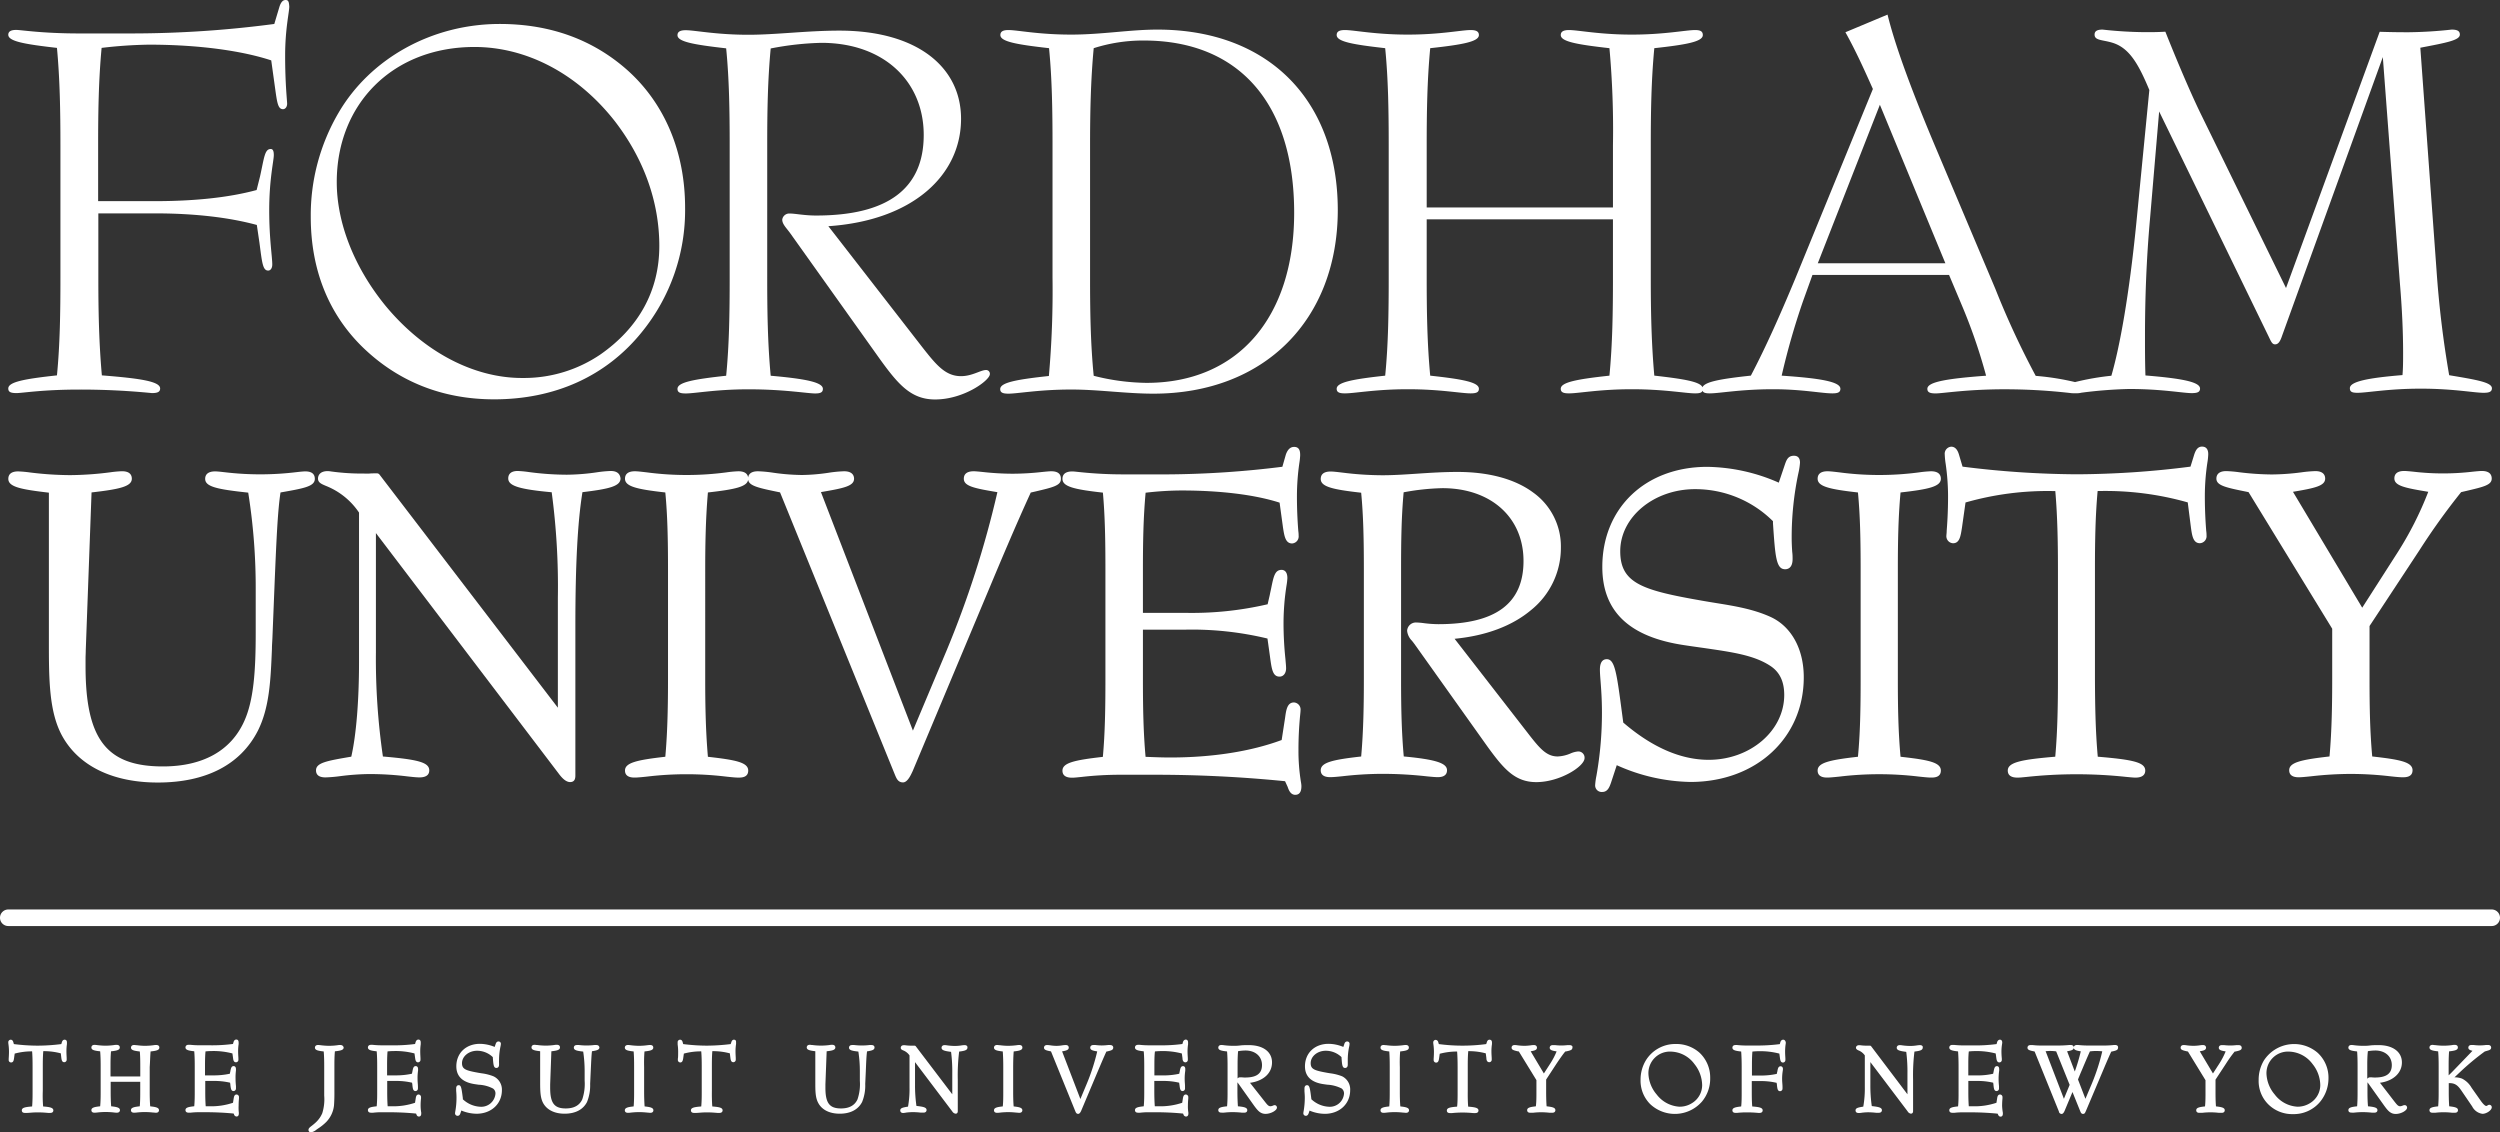 <?xml version="1.0" encoding="UTF-8"?> <svg xmlns="http://www.w3.org/2000/svg" id="Layer_1" data-name="Layer 1" width="604" height="273.59" viewBox="0 0 604 273.59"><rect x="0" y="0" width="604" height="273.59" fill="#333333" stroke="none"/><defs><style>.cls-1{fill:#fff;}</style></defs><path class="cls-1" d="M600,282.94H0a2,2,0,0,0-2,2,2,2,0,0,0,2,2H600a2,2,0,0,0,0-4Z" transform="translate(2 -63.21)"></path><path class="cls-1" d="M13.61,314.4c-.45,0-.6.43-.65.57l-.15.49a46.22,46.22,0,0,1-5.73.38,46.09,46.09,0,0,1-5.73-.38l-.14-.5c-.06-.16-.19-.56-.63-.56a.61.61,0,0,0-.58.66,3.79,3.79,0,0,0,.05.5,13.44,13.44,0,0,1,.12,1.64c0,.9-.05,1.49-.07,1.8,0,.13,0,.21,0,.26a.58.58,0,0,0,.58.64c.56,0,.64-.53.71-1v0l.16-1.14a15.65,15.65,0,0,1,4.21-.54c.1,1.25.11,2.58.11,3.83v5.69c0,1.23,0,2.53-.11,3.79-1.68.14-2.49.28-2.49.95,0,.28.13.61.76.61a3.87,3.87,0,0,0,.49,0c.5,0,1.35-.13,2.56-.13s2.05.09,2.56.13a3.87,3.87,0,0,0,.49,0c.69,0,.76-.43.76-.61,0-.7-1-.83-2.47-.95a31.52,31.52,0,0,1-.08-3.79V321c0-1.17,0-2.52.12-3.83a15.74,15.74,0,0,1,4.23.53l.13,1.14v0c.08.47.16,1,.71,1a.6.6,0,0,0,.58-.64c0-.05,0-.13,0-.26,0-.32-.06-.92-.06-1.8a11.66,11.66,0,0,1,.12-1.67c0-.19,0-.33,0-.43C14.17,314.49,13.82,314.4,13.61,314.4Z" transform="translate(2 -63.21)"></path><path class="cls-1" d="M34.38,317.24c1.36-.15,2.12-.3,2.12-.93,0-.11,0-.63-.75-.63-.15,0-.35,0-.63.05a16,16,0,0,1-2.07.15,15.51,15.51,0,0,1-2-.15c-.28,0-.48-.05-.63-.05-.73,0-.77.52-.77.63,0,.63.77.78,2.13.94.1,1.13.11,2.43.11,3.78v2.25H24.7V321c0-1.2,0-2.47.12-3.79,1.35-.15,2.12-.3,2.12-.93,0-.11,0-.63-.77-.63-.15,0-.35,0-.63.05a15.51,15.51,0,0,1-2.05.15,17.85,17.85,0,0,1-2-.14,4.7,4.7,0,0,0-.65-.06c-.72,0-.76.52-.76.63,0,.63.76.78,2.12.93.11,1.26.12,2.56.12,3.79v5.69c0,1.23,0,2.54-.12,3.8-1.36.15-2.12.31-2.12.94,0,.23.1.61.76.61a6.45,6.45,0,0,0,.66-.05,17.23,17.23,0,0,1,4.06,0,6.49,6.49,0,0,0,.65.05c.71,0,.77-.47.77-.61,0-.63-.77-.79-2.12-.94-.11-1.31-.12-2.64-.12-3.8v-2.11h7.14v2.11c0,1.17,0,2.51-.11,3.8-1.36.15-2.13.31-2.13.94,0,.23.1.61.77.61A6.49,6.49,0,0,0,31,332a18.53,18.53,0,0,1,2-.12,19.09,19.09,0,0,1,2,.12c.28,0,.5.05.66.05.68,0,.75-.43.75-.61,0-.63-.76-.79-2.12-.94-.11-1.31-.12-2.64-.12-3.8V321C34.26,319.83,34.27,318.55,34.38,317.24Z" transform="translate(2 -63.21)"></path><path class="cls-1" d="M55.65,330.36a17.38,17.38,0,0,1,.09-1.78c0-.14,0-.21,0-.27a.62.62,0,0,0-.58-.67c-.55,0-.64.58-.71,1l-.16,1a16.5,16.5,0,0,1-5.56.85l-.92,0H47.7c-.1-1.3-.11-2.62-.11-3.78v-2.34h2a16.5,16.5,0,0,1,4,.42l.07.46v.1c.11.88.18,1.46.77,1.46a.61.61,0,0,0,.58-.66c0-.14,0-.31,0-.54a17.6,17.6,0,0,1-.1-1.78A13.29,13.29,0,0,1,55,321.9a3.25,3.25,0,0,0,0-.44c0-.66-.49-.68-.55-.68-.55,0-.65.53-.79,1.19q0,.13-.06.3l-.07.35a17.79,17.79,0,0,1-4,.4h-2v-2c0-1.2,0-2.48.12-3.79a15.58,15.58,0,0,1,1.64-.09,18,18,0,0,1,4.86.58l.16,1.14c.05.39.12,1,.71,1a.6.6,0,0,0,.58-.64c0-.05,0-.13,0-.26,0-.32-.07-.92-.07-1.8a11.66,11.66,0,0,1,.12-1.67,2.82,2.82,0,0,0,0-.43c0-.61-.35-.7-.56-.7s-.5.1-.66.58l-.14.49a38.65,38.65,0,0,1-5.73.32h-2.3a22.09,22.09,0,0,1-2.32-.12l-.37,0c-.72,0-.76.53-.76.63,0,.63.76.79,2.12.94.11,1.26.12,2.56.12,3.79v5.68c0,1.24,0,2.55-.12,3.81-1.36.15-2.12.3-2.12.93,0,.23.1.62.76.62.13,0,.29,0,.51,0a16.36,16.36,0,0,1,1.94-.11h1.71c2.27,0,4.53.11,6.72.32l.08.17a.67.67,0,0,0,.61.55c.21,0,.56-.09.56-.71a1.25,1.25,0,0,0,0-.24A10.13,10.13,0,0,1,55.65,330.36Z" transform="translate(2 -63.21)"></path><path class="cls-1" d="M80.19,315.68c-.15,0-.35,0-.62.05a15.83,15.83,0,0,1-2.06.15,17.82,17.82,0,0,1-2-.14,5,5,0,0,0-.66-.06c-.72,0-.76.52-.76.63,0,.63.76.78,2.12.93.11,1.26.12,2.56.12,3.79v6.9a11.25,11.25,0,0,1-.47,4.23,6.49,6.49,0,0,1-1.52,2.18,12.77,12.77,0,0,1-1.08.91c-.44.34-.73.57-.73.95a.59.59,0,0,0,.57.59,2.79,2.79,0,0,0,1.35-.65l.37-.26a11.86,11.86,0,0,0,2-1.6,6.78,6.78,0,0,0,1.87-3.94h0c.08-1,.12-2.32.1-4V321c0-1.2,0-2.48.12-3.79,1.36-.15,2.12-.3,2.12-.93C81,316.2,80.92,315.68,80.19,315.68Z" transform="translate(2 -63.21)"></path><path class="cls-1" d="M99.62,330.36a14.19,14.19,0,0,1,.1-1.78c0-.14,0-.21,0-.27a.63.63,0,0,0-.58-.67c-.56,0-.65.58-.71,1l-.16,1a16.5,16.5,0,0,1-5.56.85l-.93,0h-.12c-.1-1.3-.11-2.63-.11-3.78v-2.34h2a16.28,16.28,0,0,1,4,.42l.08.46v.1c.1.88.17,1.46.76,1.46a.6.6,0,0,0,.58-.66,4.14,4.14,0,0,0,0-.54c0-.43-.09-1-.09-1.78A12,12,0,0,1,99,321.9a3.25,3.25,0,0,0,0-.44c0-.66-.49-.68-.55-.68-.55,0-.66.53-.79,1.19l-.06.3-.08.35a17.67,17.67,0,0,1-4,.4h-2v-2c0-1.2,0-2.48.11-3.79a15.44,15.44,0,0,1,1.64-.09,18,18,0,0,1,4.87.58l.16,1.15v0c.07.46.16,1,.71,1a.6.6,0,0,0,.58-.64c0-.05,0-.13,0-.26,0-.32-.06-.92-.06-1.8a11.66,11.66,0,0,1,.12-1.67c0-.19,0-.33,0-.43,0-.61-.35-.7-.56-.7s-.5.1-.67.58l-.14.49a38.52,38.52,0,0,1-5.72.32H90.34a22.09,22.09,0,0,1-2.32-.12l-.37,0c-.72,0-.76.53-.76.63,0,.63.76.79,2.12.94.11,1.26.12,2.56.12,3.79v5.68c0,1.24,0,2.55-.12,3.81-1.36.15-2.12.3-2.12.93,0,.23.1.62.76.62l.52,0a16.21,16.21,0,0,1,1.94-.11h1.7c2.3,0,4.5.1,6.71.32l.07.15c.06.19.2.57.62.57.21,0,.56-.09.56-.71a1.52,1.52,0,0,0,0-.24A10.13,10.13,0,0,1,99.62,330.36Z" transform="translate(2 -63.21)"></path><path class="cls-1" d="M117.23,323.25a11.83,11.83,0,0,0-2.88-.73l-.73-.12c-3.05-.55-4-.85-4-2.33,0-1.64,1.64-3,3.65-3a5.47,5.47,0,0,1,3.79,1.54c.14,1.91.2,2.62.88,2.62.3,0,.63-.2.63-.78,0-.1,0-.23,0-.38a7.27,7.27,0,0,1,0-.73,16.13,16.13,0,0,1,.34-3.27,3.59,3.59,0,0,0,.1-.62.55.55,0,0,0-.57-.62c-.48,0-.62.42-.71.67l-.22.65a9.52,9.52,0,0,0-3.56-.75c-3.36,0-5.7,2.23-5.7,5.43,0,2.42,1.5,3.87,4.46,4.31l.94.14a8.2,8.2,0,0,1,3.46.92,1.42,1.42,0,0,1,.59,1.28,3.44,3.44,0,0,1-3.68,3.12,6.6,6.6,0,0,1-4.2-1.81l0-.28c-.32-2.46-.41-3.12-1-3.12-.15,0-.61.06-.61.8,0,.15,0,.34,0,.59a15.6,15.6,0,0,1,.08,1.6,18.5,18.5,0,0,1-.28,3.28,4.1,4.1,0,0,0-.07.51.6.6,0,0,0,.62.62c.47,0,.62-.44.69-.65h0l.21-.63a9.66,9.66,0,0,0,3.67.78c3.56,0,6.13-2.39,6.13-5.69A3.54,3.54,0,0,0,117.23,323.25Z" transform="translate(2 -63.21)"></path><path class="cls-1" d="M142.07,315.69l-.49,0a15.53,15.53,0,0,1-3.69,0l-.49,0c-.71,0-.76.49-.76.63,0,.64.81.79,2.26.95a32.11,32.11,0,0,1,.35,4.84v2.2a11.62,11.62,0,0,1-.57,4.49c-.66,1.47-2,2.21-4,2.21-2.78,0-3.76-1.3-3.76-5v-.39c0-.14,0-.29,0-.42l.29-8c1.34-.15,2.08-.31,2.08-.94,0-.1,0-.63-.76-.63-.16,0-.36,0-.65.06a15.48,15.48,0,0,1-2,.14,16.27,16.27,0,0,1-2.05-.14c-.28,0-.49-.06-.66-.06-.7,0-.76.49-.76.63,0,.63.78.77,2.09.93v7.48c0,2.26.05,3.83.75,5.09.92,1.62,2.75,2.52,5.15,2.52,2.62,0,4.49-1,5.43-2.84a10.72,10.72,0,0,0,.75-4.36l.17-3.7c.09-1.87.15-3.27.27-4.19,1.13-.18,1.8-.33,1.8-.93C142.8,316.22,142.77,315.69,142.07,315.69Z" transform="translate(2 -63.21)"></path><path class="cls-1" d="M153.71,317.24c1.36-.15,2.12-.3,2.12-.93,0-.11,0-.63-.76-.63a6.17,6.17,0,0,0-.63.05,15.69,15.69,0,0,1-2.06.15,17.82,17.82,0,0,1-2-.14,4.84,4.84,0,0,0-.65-.06c-.73,0-.77.52-.77.63,0,.63.77.78,2.13.93.1,1.26.11,2.56.11,3.79v5.69c0,1.23,0,2.54-.11,3.8-1.36.15-2.13.31-2.13.94,0,.23.1.61.77.61a6.49,6.49,0,0,0,.65-.05,17.23,17.23,0,0,1,4.06,0c.28,0,.49.05.66.05.71,0,.76-.47.76-.61,0-.63-.76-.79-2.12-.94-.08-1.11-.12-2.32-.12-3.8V321C153.59,319.83,153.6,318.55,153.71,317.24Z" transform="translate(2 -63.21)"></path><path class="cls-1" d="M175.32,314.4c-.29,0-.5.19-.62.57l-.17.49a48.4,48.4,0,0,1-5.74.38,46.34,46.34,0,0,1-5.73-.38l-.13-.46c-.12-.5-.41-.6-.63-.6a.6.6,0,0,0-.58.66c0,.13,0,.29,0,.5a11.67,11.67,0,0,1,.12,1.64c0,.9,0,1.49-.07,1.8,0,.13,0,.21,0,.26a.6.6,0,0,0,.58.64c.55,0,.64-.58.71-1l.16-1.14a15.57,15.57,0,0,1,4.2-.54c.11,1.25.12,2.57.12,3.83v5.69c0,1.23,0,2.53-.12,3.79-1.68.14-2.49.28-2.49.95,0,.23.1.61.77.61a4,4,0,0,0,.49,0c.51,0,1.36-.13,2.56-.13s2.06.09,2.57.13a4,4,0,0,0,.49,0c.71,0,.77-.47.77-.61,0-.67-.81-.81-2.49-.95-.11-1.35-.11-2.66-.1-3.79V321c0-1.23,0-2.53.11-3.83a15.63,15.63,0,0,1,4.23.53l.14,1.14v0c.07.47.16,1,.71,1a.6.6,0,0,0,.58-.64c0-.05,0-.13,0-.26,0-.32-.06-.92-.06-1.8a11.47,11.47,0,0,1,.13-1.67,3,3,0,0,0,0-.43C175.89,314.49,175.53,314.4,175.32,314.4Z" transform="translate(2 -63.21)"></path><path class="cls-1" d="M208.56,315.69l-.49,0a15.53,15.53,0,0,1-3.69,0l-.5,0c-.72,0-.76.53-.76.63,0,.64.81.79,2.26.95a30.82,30.82,0,0,1,.36,4.84v2.2a11.52,11.52,0,0,1-.56,4.49c-.67,1.47-2,2.21-4,2.21-2.78,0-3.76-1.3-3.76-5,0-.12,0-.25,0-.39s0-.29,0-.42l.3-8c1.34-.15,2.1-.31,2.1-.94,0-.14-.06-.63-.76-.63-.16,0-.36,0-.63.06a16,16,0,0,1-2.06.14,16.34,16.34,0,0,1-2.07-.14c-.27,0-.47-.06-.63-.06-.73,0-.76.53-.76.63,0,.62.73.76,2.07.93v7.48c0,2.11,0,3.77.75,5.09.9,1.62,2.73,2.52,5.15,2.52,2.6,0,4.47-1,5.41-2.84a10.56,10.56,0,0,0,.75-4.36l.14-3V322c.09-2.16.15-3.77.3-4.78,1.13-.18,1.8-.33,1.8-.93C209.3,316.18,209.25,315.69,208.56,315.69Z" transform="translate(2 -63.21)"></path><path class="cls-1" d="M231.05,315.71a5.83,5.83,0,0,0-.74.07,10.54,10.54,0,0,1-1.53.13,14.22,14.22,0,0,1-1.95-.14,4.12,4.12,0,0,0-.6-.06c-.55,0-.75.34-.75.63,0,.6.68.79,2.3,1a37.73,37.73,0,0,1,.29,5.25v5L219.26,316a.4.4,0,0,0-.32-.16l-.43,0h-.29a10.1,10.1,0,0,1-1.62-.11l-.22,0c-.72,0-.76.52-.76.63,0,.37.32.51.56.61a3.34,3.34,0,0,1,1.56,1.23v7.69a24.55,24.55,0,0,1-.36,4.68c-1.29.21-1.88.34-1.88.92,0,.19.08.62.73.62A6.22,6.22,0,0,0,217,332a14.87,14.87,0,0,1,1.53-.1,16.78,16.78,0,0,1,1.93.12c.27,0,.47,0,.64,0,.72,0,.76-.51.76-.62,0-.67-.84-.81-2.45-1a36,36,0,0,1-.34-5,.2.2,0,0,0,0-.11v-5.47l9,11.91a1.12,1.12,0,0,0,.8.55c.16,0,.53-.06.53-.61V324a47,47,0,0,1,.33-6.73c1.25-.15,2-.32,2-.94C231.8,316.05,231.6,315.71,231.05,315.71Z" transform="translate(2 -63.21)"></path><path class="cls-1" d="M242.91,317.24c1.34-.15,2.1-.31,2.1-.93,0-.11,0-.63-.76-.63a4.7,4.7,0,0,0-.65.06,17.85,17.85,0,0,1-2,.14,15.8,15.8,0,0,1-2.05-.15c-.28,0-.48-.05-.63-.05-.73,0-.77.52-.77.63,0,.62.76.78,2.12.93.08,1.07.12,2.29.12,3.79v5.69c0,1.53,0,2.72-.12,3.8-1.36.15-2.12.31-2.12.94,0,.28.14.61.77.61a6.49,6.49,0,0,0,.65-.05,18.53,18.53,0,0,1,2-.12,18.32,18.32,0,0,1,2,.12c.28,0,.5.05.67.05.7,0,.76-.47.76-.61,0-.63-.76-.79-2.1-.94-.11-1.31-.12-2.64-.12-3.8V321C242.79,319.83,242.8,318.56,242.91,317.24Z" transform="translate(2 -63.21)"></path><path class="cls-1" d="M266.19,315.69l-.49,0a13.07,13.07,0,0,1-1.53.1,12.44,12.44,0,0,1-1.49-.1c-.21,0-.38,0-.51,0-.73,0-.77.53-.77.63,0,.58.63.74,1.69.91a49.74,49.74,0,0,1-2.57,7.92l-1.5,3.59-4.42-11.52c1-.17,1.61-.34,1.61-.9,0-.1,0-.63-.76-.63a7.13,7.13,0,0,0-.84.08,8.68,8.68,0,0,1-1.35.12,10,10,0,0,1-1.45-.12,6.83,6.83,0,0,0-.82-.08c-.72,0-.76.53-.76.63,0,.55.56.68,1.69.91l5.9,14.52v0c.09.21.23.57.66.57.1,0,.4,0,.73-.74l3.79-9,.65-1.53c.53-1.25,1.08-2.54,1.65-3.79l.09,0c1-.23,1.56-.35,1.56-.91C267,316.22,266.92,315.69,266.19,315.69Z" transform="translate(2 -63.21)"></path><path class="cls-1" d="M285,330.36a17.38,17.38,0,0,1,.09-1.78,2.12,2.12,0,0,0,0-.27.63.63,0,0,0-.58-.67c-.57,0-.66.58-.73,1l-.16,1a16.5,16.5,0,0,1-5.56.85l-.92,0H277c-.08-1.1-.12-2.31-.12-3.78v-2.34h2a16.33,16.33,0,0,1,4,.42l.11.75c.09.71.17,1.27.73,1.27a.6.6,0,0,0,.58-.66c0-.14,0-.3,0-.54,0-.42-.08-1-.08-1.78a12.54,12.54,0,0,1,.14-1.93c0-.19,0-.33,0-.43,0-.63-.41-.68-.53-.68-.55,0-.66.53-.79,1.19l-.06.3-.08.35a17.67,17.67,0,0,1-4,.4h-2v-2c0-1.48,0-2.66.13-3.79a15.12,15.12,0,0,1,1.63-.09,18,18,0,0,1,4.87.58l.16,1.14c0,.39.12,1,.71,1a.6.6,0,0,0,.58-.64c0-.05,0-.13,0-.26,0-.32-.07-.92-.07-1.8a11.34,11.34,0,0,1,.13-1.67c0-.19,0-.33,0-.43,0-.65-.43-.7-.56-.7s-.51.1-.67.58l-.14.49a38.39,38.39,0,0,1-5.71.32h-2.3a22.09,22.09,0,0,1-2.32-.12l-.37,0c-.72,0-.76.53-.76.63,0,.63.76.79,2.12.94.11,1.26.12,2.56.12,3.79v5.68c0,1.24,0,2.55-.12,3.81-1.36.15-2.12.3-2.12.93,0,.28.13.62.76.62l.49,0a16.41,16.41,0,0,1,1.95-.11h1.71c2.3,0,4.5.1,6.71.32l.08.17a.68.68,0,0,0,.62.55c.21,0,.58-.09.58-.71a1.39,1.39,0,0,0,0-.24A8.43,8.43,0,0,1,285,330.36Z" transform="translate(2 -63.21)"></path><path class="cls-1" d="M306,330.21a1.23,1.23,0,0,0-.48.13,1.76,1.76,0,0,1-.58.14c-.46,0-.74-.32-1.36-1.12L300,324.82c3.26-.45,5.32-2.33,5.32-4.93s-2.21-4.18-5.62-4.18c-.74,0-1.44,0-2.12.09s-1.21.08-1.78.08a18.24,18.24,0,0,1-2.05-.14,4.7,4.7,0,0,0-.65-.06c-.72,0-.76.52-.76.63,0,.63.76.78,2.12.93.11,1.26.12,2.56.12,3.79v5.65c0,1.25,0,2.56-.12,3.81-1.36.15-2.12.3-2.12.93,0,.23.1.6.76.6a6.45,6.45,0,0,0,.66,0,18.75,18.75,0,0,1,2-.12,21.25,21.25,0,0,1,2.28.13l.58,0c.65,0,.72-.42.72-.6,0-.6-.67-.79-2.26-.94-.08-1.1-.12-2.32-.12-3.8v-2a1.33,1.33,0,0,0,.14.19l.12.16,3.81,5.36c.76,1,1.41,1.92,2.72,1.92s2.76-.84,2.76-1.51A.59.59,0,0,0,306,330.21ZM297,323.77V321c0-1.15,0-2.48.12-3.82a11.22,11.22,0,0,1,1.78-.17c2.37,0,4,1.41,4,3.53,0,2.72-2.39,3-4.18,3a6.58,6.58,0,0,1-.72-.05l-.39,0A.73.73,0,0,0,297,323.77Z" transform="translate(2 -63.21)"></path><path class="cls-1" d="M322.27,323.25a11.83,11.83,0,0,0-2.88-.73l-.73-.12c-3.05-.55-4-.85-4-2.33,0-1.64,1.63-3,3.65-3a5.49,5.49,0,0,1,3.8,1.54v.11c.13,1.78.18,2.51.88,2.51.29,0,.63-.2.63-.78,0-.1,0-.22,0-.37s0-.45,0-.74a15.42,15.42,0,0,1,.34-3.27,3.34,3.34,0,0,0,.09-.62.55.55,0,0,0-.56-.62c-.5,0-.64.42-.72.67l-.22.65a9.38,9.38,0,0,0-3.57-.75c-3.36,0-5.7,2.23-5.7,5.43,0,2.42,1.5,3.87,4.46,4.31l.93.13a8.66,8.66,0,0,1,3.47.92,1.48,1.48,0,0,1,.57,1.29,3.44,3.44,0,0,1-3.68,3.12,6.64,6.64,0,0,1-4.2-1.81l-.06-.49c-.29-2.23-.38-2.91-1-2.91-.14,0-.61.06-.61.8,0,.15,0,.34,0,.59s.08.93.08,1.6a19.54,19.54,0,0,1-.28,3.28,2.77,2.77,0,0,0-.07.51.59.59,0,0,0,.61.62c.43,0,.59-.4.68-.63v0l.21-.63a9.66,9.66,0,0,0,3.68.78c3.55,0,6.13-2.39,6.13-5.69A3.53,3.53,0,0,0,322.27,323.25Z" transform="translate(2 -63.21)"></path><path class="cls-1" d="M336.28,317.24c1.35-.15,2.1-.3,2.1-.93,0-.11,0-.63-.76-.63a4.84,4.84,0,0,0-.65.06,17.67,17.67,0,0,1-2,.14,15.51,15.51,0,0,1-2.05-.15c-.28,0-.48-.05-.63-.05-.73,0-.76.52-.76.63,0,.63.76.78,2.12.93.1,1.26.11,2.56.11,3.79v5.69c0,1.23,0,2.54-.11,3.8-1.36.15-2.12.31-2.12.94,0,.28.13.61.76.61a6.29,6.29,0,0,0,.65-.05,17.23,17.23,0,0,1,4.06,0c.28,0,.49.05.66.05.71,0,.76-.47.76-.61,0-.63-.75-.79-2.1-.94-.11-1.31-.12-2.64-.12-3.8V321C336.16,319.83,336.17,318.56,336.28,317.24Z" transform="translate(2 -63.21)"></path><path class="cls-1" d="M357.87,314.4c-.45,0-.59.43-.64.57l-.16.49a43.32,43.32,0,0,1-11.45,0l-.14-.48s0,0,0,0a.7.7,0,0,0-.63-.54.61.61,0,0,0-.58.66,3.79,3.79,0,0,0,.05.5,13.44,13.44,0,0,1,.12,1.64c0,.9-.05,1.49-.07,1.8,0,.13,0,.21,0,.26a.61.61,0,0,0,.6.64c.55,0,.64-.58.71-1l.16-1.14a15.92,15.92,0,0,1,4.2-.54c.08,1.07.12,2.27.12,3.83v5.69c0,1.53,0,2.72-.12,3.79-1.68.14-2.48.28-2.48.95,0,.23.09.61.76.61a4.26,4.26,0,0,0,.51,0,24.35,24.35,0,0,1,2.55-.13c1.2,0,2.05.09,2.56.13a4,4,0,0,0,.49,0c.71,0,.77-.47.77-.61,0-.67-.81-.81-2.49-.95-.11-1.34-.11-2.66-.1-3.79V321c0-1.17,0-2.52.12-3.83a15.58,15.58,0,0,1,4.23.53l.15,1.14c0,.39.11,1,.71,1a.6.6,0,0,0,.58-.64c0-.05,0-.13,0-.26,0-.32-.07-.92-.07-1.8a11.34,11.34,0,0,1,.13-1.67c0-.19,0-.33,0-.43C358.44,314.49,358.09,314.4,357.87,314.4Z" transform="translate(2 -63.21)"></path><path class="cls-1" d="M377.2,315.71l-.49,0a13.08,13.08,0,0,1-1.51.09,12.93,12.93,0,0,1-1.51-.09c-.21,0-.38,0-.52,0-.72,0-.76.52-.76.63,0,.56.59.72,1.67.89a17.36,17.36,0,0,1-1.47,2.83l-1.61,2.5-3.19-5.36c1-.16,1.52-.33,1.52-.88,0-.14-.06-.63-.76-.63a5.39,5.39,0,0,0-.73.07,11.89,11.89,0,0,1-1.53.12,13.6,13.6,0,0,1-1.66-.12,5.17,5.17,0,0,0-.69-.07c-.73,0-.76.53-.76.63,0,.54.52.66,1.58.91l.16,0,4.26,6.94v2.52c0,1.59,0,2.75-.14,3.81-1.35.15-2.1.31-2.1.93,0,.28.13.62.76.62.17,0,.38,0,.66,0a18.36,18.36,0,0,1,2-.12,19.09,19.09,0,0,1,2,.12c.28,0,.48,0,.64,0,.71,0,.76-.47.76-.62,0-.63-.76-.78-2.12-.94-.1-1.3-.11-2.63-.11-3.8v-2.66l2.54-3.89c.75-1.11,1.42-2.09,2.09-2.9l.16,0c1-.22,1.55-.34,1.55-.9C378,316.19,377.91,315.71,377.2,315.71Z" transform="translate(2 -63.21)"></path><path class="cls-1" d="M408.61,317.55a8.42,8.42,0,0,0-5.76-2.11,8.34,8.34,0,0,0-7.24,4,9.07,9.07,0,0,0-1.25,4.66,8,8,0,0,0,2.31,5.85,8.69,8.69,0,0,0,12.56-.64,8.61,8.61,0,0,0,1.95-5.59A8.19,8.19,0,0,0,408.61,317.55Zm-1.69,12.09a5.55,5.55,0,0,1-3.13.95,7.45,7.45,0,0,1-5.53-2.94,8.26,8.26,0,0,1-2-5,5.19,5.19,0,0,1,5.47-5.37,7.27,7.27,0,0,1,5.64,3,8.29,8.29,0,0,1,1.87,5.13A5.07,5.07,0,0,1,406.92,329.64Z" transform="translate(2 -63.21)"></path><path class="cls-1" d="M428.8,314.4c-.14,0-.48.06-.66.58l-.14.49a43.09,43.09,0,0,1-5.74.34H420a22.09,22.09,0,0,1-2.32-.12l-.37,0c-.72,0-.76.52-.76.63,0,.63.76.78,2.12.94.08,1.07.12,2.28.12,3.78v5.69c0,1.53,0,2.73-.12,3.8-1.36.16-2.12.31-2.12.94,0,.23.1.61.76.61l.37,0a22.09,22.09,0,0,1,2.32-.12,27.54,27.54,0,0,1,2.79.13l.31,0c.71,0,.76-.47.76-.61,0-.67-.82-.81-2.52-.95-.11-1.3-.11-2.63-.11-3.79v-2.34h2a16.44,16.44,0,0,1,4,.42l.08.46v.11c.1.87.17,1.45.76,1.45a.6.6,0,0,0,.58-.66,4.14,4.14,0,0,0,0-.54c0-.43-.09-1-.09-1.78a12,12,0,0,1,.15-1.92,3.25,3.25,0,0,0,.05-.44c0-.66-.49-.68-.55-.68-.55,0-.66.51-.78,1.09,0,.12-.05.25-.09.41l-.07.34a17.63,17.63,0,0,1-4,.4h-2v-2c0-1.2,0-2.48.11-3.79a15.44,15.44,0,0,1,1.64-.09,18.14,18.14,0,0,1,4.87.58l.16,1.16c.07.43.16,1,.72,1a.6.6,0,0,0,.58-.64c0-.05,0-.13,0-.26,0-.32-.07-.92-.07-1.8a13.37,13.37,0,0,1,.12-1.67,3.14,3.14,0,0,0,.05-.43C429.37,314.49,429,314.4,428.8,314.4Z" transform="translate(2 -63.21)"></path><path class="cls-1" d="M461.87,315.71a5.83,5.83,0,0,0-.74.07,10.29,10.29,0,0,1-1.53.13,14.22,14.22,0,0,1-2-.14,4.12,4.12,0,0,0-.6-.06c-.55,0-.75.34-.75.63,0,.6.68.79,2.3,1a37.73,37.73,0,0,1,.29,5.25v5L450.08,316a.4.4,0,0,0-.32-.16l-.43,0H449a10,10,0,0,1-1.61-.11l-.23,0c-.56,0-.76.34-.76.63s.33.51.57.61a3.4,3.4,0,0,1,1.57,1.23v7.69a25,25,0,0,1-.37,4.68c-1.28.21-1.87.34-1.87.92,0,.19.07.62.73.62.21,0,.46,0,.75-.06a12.44,12.44,0,0,1,1.54-.11,17,17,0,0,1,1.95.12c.26,0,.47,0,.63,0,.73,0,.77-.51.77-.62,0-.67-.84-.81-2.45-1a34.7,34.7,0,0,1-.34-5.16v-5.47l9,11.9a1.08,1.08,0,0,0,.79.56c.16,0,.53-.06.53-.61V324a47,47,0,0,1,.33-6.73c1.25-.15,2-.32,2-.94C462.62,316.05,462.42,315.71,461.87,315.71Z" transform="translate(2 -63.21)"></path><path class="cls-1" d="M481.71,330.36a17.63,17.63,0,0,1,.09-1.79c0-.13,0-.22,0-.26a.62.62,0,0,0-.58-.67c-.57,0-.66.58-.72,1l-.16,1a16.5,16.5,0,0,1-5.56.85c-.32,0-.64,0-1,0h-.12c-.1-1.3-.11-2.62-.11-3.78v-2.34h2a16.33,16.33,0,0,1,4,.42l.07.46v.1c.1.88.17,1.46.76,1.46a.6.6,0,0,0,.58-.66c0-.14,0-.31,0-.54a17.6,17.6,0,0,1-.1-1.78,14,14,0,0,1,.14-1.93,2.82,2.82,0,0,0,0-.43c0-.63-.4-.68-.53-.68-.55,0-.66.53-.79,1.19l-.06.3-.08.35a17.14,17.14,0,0,1-4,.4h-2v-2c0-1.48,0-2.66.12-3.79a15.3,15.3,0,0,1,1.64-.09,18,18,0,0,1,4.86.58l.16,1.16c.07.43.16,1,.73,1a.6.6,0,0,0,.59-.64c0-.05,0-.14,0-.27a17.44,17.44,0,0,1-.09-1.79,11.17,11.17,0,0,1,.14-1.67,3,3,0,0,0,.05-.43c0-.65-.43-.7-.57-.7s-.5.1-.66.58l-.14.49a38.71,38.71,0,0,1-5.74.32H472.4a22.09,22.09,0,0,1-2.32-.12l-.37,0c-.72,0-.76.53-.76.63,0,.63.76.79,2.12.94.08,1.07.12,2.29.12,3.79v5.68c0,1.54,0,2.73-.12,3.81-1.36.15-2.12.31-2.12.93,0,.28.13.62.76.62l.5,0a16.61,16.61,0,0,1,2-.11h1.7a67.24,67.24,0,0,1,6.72.32l.08.17c.06.16.21.55.63.55.2,0,.55-.09.55-.71a1.31,1.31,0,0,0,0-.23A12.16,12.16,0,0,1,481.71,330.36Z" transform="translate(2 -63.21)"></path><path class="cls-1" d="M509,315.68l-.26,0a21.13,21.13,0,0,1-2.44.13h-3.76a21.6,21.6,0,0,1-2.46-.13l-.29,0c-.73,0-.76.52-.76.63,0,.57.63.73,1.69.9a44.51,44.51,0,0,1-1.45,4.88l-1.86-4.89c1-.17,1.62-.33,1.62-.89,0-.11,0-.63-.77-.63l-.3,0a28,28,0,0,1-2.8.13h-4.29a15.67,15.67,0,0,1-1.75-.11,4,4,0,0,0-.52,0c-.73,0-.76.52-.76.63,0,.56.57.69,1.72.92l5.88,14.52,0,0,0,.08a.7.7,0,0,0,.64.49c.09,0,.4,0,.72-.73h0l1.91-4.57,1.9,4.7c.08.21.24.59.64.59s.49-.22.72-.74l3.81-9c.72-1.71,1.48-3.52,2.3-5.32l.1,0c1-.22,1.53-.34,1.53-.89C509.78,316.2,509.74,315.68,509,315.68Zm-7.16,13-1.8-4.67.61-1.5.43-1c.45-1.07,1.06-2.53,1.84-4.28a11.49,11.49,0,0,1,1.61-.1,13.54,13.54,0,0,1,1.38.08,49.49,49.49,0,0,1-2.56,7.9Zm-5.2,0-4.42-11.51c.34,0,.7-.05,1.1-.05a10.94,10.94,0,0,1,1.45.1l3.26,8.09Z" transform="translate(2 -63.21)"></path><path class="cls-1" d="M538.83,315.71l-.49,0a12.93,12.93,0,0,1-1.51.09,13.49,13.49,0,0,1-1.53-.09l-.49,0c-.71,0-.75.52-.75.63,0,.56.59.72,1.66.89a18.11,18.11,0,0,1-1.46,2.83l-1.61,2.5-3.19-5.36c1-.16,1.52-.33,1.52-.88,0-.14-.06-.63-.76-.63a5.39,5.39,0,0,0-.73.07,11.89,11.89,0,0,1-1.53.12,13.6,13.6,0,0,1-1.66-.12,5.17,5.17,0,0,0-.69-.07c-.71,0-.77.49-.77.63,0,.55.53.66,1.67.93l.09,0,4.25,6.94v2.52c0,1.54,0,2.73-.12,3.81-1.36.15-2.12.3-2.12.93,0,.28.13.62.76.62.17,0,.39,0,.66,0a17.15,17.15,0,0,1,4.05,0c.27,0,.49,0,.66,0,.71,0,.76-.47.76-.62,0-.63-.76-.78-2.12-.94-.11-1.3-.11-2.63-.11-3.8v-2.66l2.55-3.89a31,31,0,0,1,2.08-2.9l.17,0c1-.22,1.53-.35,1.53-.9C539.6,316.19,539.54,315.71,538.83,315.71Z" transform="translate(2 -63.21)"></path><path class="cls-1" d="M557.94,317.56a8.7,8.7,0,0,0-13,1.89,9.07,9.07,0,0,0-1.25,4.66A7.94,7.94,0,0,0,546,330a8.19,8.19,0,0,0,5.94,2.38,8.28,8.28,0,0,0,6.62-3,8.92,8.92,0,0,0,2-5.59A8.16,8.16,0,0,0,557.94,317.56Zm-1.7,12.08a5.65,5.65,0,0,1-3.13.95,7.38,7.38,0,0,1-5.53-2.94,8.23,8.23,0,0,1-2-5,5.2,5.2,0,0,1,5.49-5.37,7.31,7.31,0,0,1,5.64,3,8.29,8.29,0,0,1,1.87,5.13A5.1,5.1,0,0,1,556.24,329.64Z" transform="translate(2 -63.21)"></path><path class="cls-1" d="M578.93,330.21a1.28,1.28,0,0,0-.48.13,1.76,1.76,0,0,1-.58.14c-.46,0-.73-.32-1.36-1.12L573,324.81c3.2-.44,5.3-2.36,5.3-4.92s-2.21-4.18-5.62-4.18c-.73,0-1.43,0-2.12.09s-1.22.08-1.78.08a17.85,17.85,0,0,1-2-.14,4.72,4.72,0,0,0-.64-.06c-.73,0-.77.52-.77.63,0,.62.76.78,2.11.93.1,1.26.11,2.56.11,3.79v5.65c0,1.25,0,2.56-.11,3.81-1.35.15-2.11.31-2.11.93,0,.23.1.6.77.6a6.49,6.49,0,0,0,.65,0,18.53,18.53,0,0,1,2-.12,21.43,21.43,0,0,1,2.28.13l.57,0c.67,0,.75-.42.75-.6,0-.6-.68-.78-2.28-.94-.12-1.28-.13-2.58-.13-3.8v-2a1.92,1.92,0,0,0,.16.21l.12.16,3.82,5.36c.75,1,1.4,1.92,2.72,1.92s2.75-.84,2.75-1.51A.58.58,0,0,0,578.93,330.21Zm-9-6.43V321c0-1.22,0-2.51.15-3.82a11.22,11.22,0,0,1,1.78-.17c2.37,0,4,1.41,4,3.53,0,2.72-2.39,3-4.18,3a6.77,6.77,0,0,1-.72-.05l-.39,0A.78.78,0,0,0,570,323.78Z" transform="translate(2 -63.21)"></path><path class="cls-1" d="M599.39,330.13a.72.72,0,0,0-.4.15.56.56,0,0,1-.32.13c-.12,0-.51-.12-1.35-1.3l-2-2.83-.2-.29a5.53,5.53,0,0,0-2.3-2.19,5.21,5.21,0,0,0-1.82-.31l1.32-1.24a61.38,61.38,0,0,1,6-5l.54-.16c.54-.15,1-.28,1-.78,0-.14-.05-.63-.75-.63l-.49,0a11.38,11.38,0,0,1-3,0c-.21,0-.37,0-.51,0-.72,0-.76.53-.76.63,0,.49.45.63,1,.78l-4.82,5c-.29.3-.61.62-.94.92v-2c0-1.2,0-2.48.11-3.79,1.36-.15,2.12-.31,2.12-.94,0-.1,0-.63-.76-.63-.16,0-.37,0-.65.06a15.76,15.76,0,0,1-2,.14,16,16,0,0,1-2.06-.14c-.27,0-.47-.06-.63-.06-.72,0-.76.53-.76.63,0,.63.75.79,2.1.94.11,1.26.12,2.56.12,3.79v5.68c0,1.24,0,2.55-.12,3.81-1.35.15-2.1.31-2.1.93,0,.28.13.62.76.62.16,0,.36,0,.64,0a17.31,17.31,0,0,1,4.07,0c.28,0,.49,0,.66,0,.71,0,.76-.47.76-.62,0-.63-.76-.78-2.12-.94-.1-1.3-.11-2.64-.11-3.8v-1.8h.15c1.67,0,2.25.83,3.28,2.36l2.22,3.26a3.29,3.29,0,0,0,2.49,1.8c1,0,2.25-.89,2.25-1.56A.59.59,0,0,0,599.39,330.13Z" transform="translate(2 -63.21)"></path><path class="cls-1" d="M149.7,80.27C141.37,72.82,131,69,118.74,69c-16.51,0-31.33,8.44-38.92,21.41a49,49,0,0,0-6.74,25.21c0,12.75,4.31,23.36,12.38,31.32,8.55,8.37,19.31,12.75,31.92,12.75,14.7,0,27.05-5.6,35.6-16.14a46.62,46.62,0,0,0,10.54-30.14C163.52,100,158.65,88.34,149.7,80.27Zm-6.64,68.58a32.83,32.83,0,0,1-18.28,5.68h-.66c-11.61,0-23.7-6.23-33-17.47-7.7-9.44-11.76-20.2-11.76-29.85,0-18.83,13.46-32.65,33.28-32.65,12.35,0,24.58,6.22,33.65,17.61,7.19,9.18,11,19.72,11,30.48S152.35,142.37,143.06,148.85Z" transform="translate(2 -63.21)"></path><path class="cls-1" d="M236.19,152.61c-1.25,0-3.32,1.48-6,1.48-3.79,0-6-2.7-9.54-7.23l-22.52-29c20.31-1.37,32.06-12.24,32.06-25.95,0-12.6-10.76-21.3-29.37-21.3-7.85,0-15.29,1-22,1-7.81,0-13-1.1-15.14-1.1-1.33,0-2,.36-2,1.21,0,1.59,4,2.29,11.76,3.17.74,7.45.85,15.3.85,23.48v32c0,8.33-.11,16.14-.85,23.62-7.85.85-11.76,1.58-11.76,3.17,0,.85.59,1.11,2,1.11,2.28,0,7.29-1,15.14-1,8.66,0,14.19,1,16.14,1,1.26,0,1.85-.26,1.85-1.11,0-1.59-4.17-2.43-12.61-3.17-.73-7.85-.84-15.7-.84-23.62V98.33c0-8,.11-15.67.84-23.41a71.6,71.6,0,0,1,12.24-1.36c15.07,0,24.73,9.29,24.73,22.26s-8.7,19.46-26,19.46c-2.91,0-5-.48-6.34-.48a1.71,1.71,0,0,0-1.84,1.47c0,1.11,1,2,1.95,3.32l21.53,30.22c4.49,6.23,7.59,9.91,13.45,9.91,7,0,13.23-4.64,13.23-6.11A.9.9,0,0,0,236.19,152.61Z" transform="translate(2 -63.21)"></path><path class="cls-1" d="M277.61,70.36c-6.59,0-13.45,1.21-20.78,1.21-8,0-13-1.1-15.19-1.1-1.32,0-1.95.36-1.95,1.21,0,1.59,3.94,2.29,11.76,3.17.73,7.45.84,15.26.84,23.59v31.95a234.15,234.15,0,0,1-.88,23.66c-7.85.85-11.76,1.58-11.76,3.17,0,.84.63,1.1,2,1.1,2.21,0,7.37-1,15.18-1,6.6,0,13.23,1,19.83,1,26.83,0,44.55-17.87,44.55-44.4C321.17,87.23,304.29,70.36,277.61,70.36ZM275,155.71A53.76,53.76,0,0,1,262.24,154c-.77-7.81-.88-15.62-.88-23.58V98.44c0-7.93.15-15.78.88-23.59A39.2,39.2,0,0,1,274.33,73c23,0,36.34,15.18,36.34,41.61C310.67,140,297,155.71,275,155.71Z" transform="translate(2 -63.21)"></path><path class="cls-1" d="M589.72,153.86a248,248,0,0,1-3.06-25.42l-3.91-53.7c6.38-1.22,9.55-1.81,9.55-3.17,0-.85-.59-1.21-2-1.21A104,104,0,0,1,580,71c-1.43,0-3.76,0-7.07-.11l-22.63,61.91L530,91.32c-1.88-3.79-4.94-10.65-8.85-20.45-1.8.11-3.42.11-4.86.11A98.63,98.63,0,0,1,506,70.36c-1.33,0-1.95.36-1.95,1.21,0,1.48,1.95,1.22,4.42,2,3.94,1.26,6.15,5,8.81,11.39l-3.17,32.43c-1.7,17-3.91,29.37-6,36.6a62.94,62.94,0,0,0-8.78,1.53,62.8,62.8,0,0,0-9.5-1.5A203.74,203.74,0,0,1,480.08,133L465.89,99.4c-6-14.19-10-25.06-11.86-32.66L443.85,71c2.47,4.42,4.54,9,6.64,13.71l-18.83,46c-3.58,8.59-7,16.29-10.65,23.25-7.23.78-11.12,1.47-11.69,2.81-.57-1.34-4.45-2-11.64-2.81-.7-7.81-.85-15.62-.85-23.58V98.33c0-7.93.11-15.67.85-23.48,7.81-.85,11.72-1.58,11.72-3.17,0-.85-.52-1.21-1.85-1.21-2.21,0-7.48,1.1-15.29,1.1s-13-1.1-15.18-1.1c-1.33,0-2,.36-2,1.21,0,1.59,3.95,2.29,11.76,3.17a219.63,219.63,0,0,1,.85,23.48v15h-45v-15c0-7.93.11-15.67.85-23.48,7.85-.85,11.76-1.58,11.76-3.17,0-.85-.63-1.21-2-1.21-2.21,0-7.33,1.1-15.18,1.1s-13-1.1-15.18-1.1c-1.37,0-2,.36-2,1.21,0,1.59,3.87,2.29,11.72,3.17.74,7.45.85,15.3.85,23.48v32.06c0,8.29-.11,16.14-.85,23.58-7.81.85-11.72,1.59-11.72,3.17,0,.85.63,1.11,2,1.11,2.36,0,7.37-1,15.18-1s12.86,1,15.18,1c1.37,0,2-.26,2-1.11,0-1.58-3.91-2.32-11.76-3.17-.74-7.81-.85-15.62-.85-23.58V116.2h45v14.19c0,8.07-.11,15.88-.85,23.58-7.85.85-11.76,1.59-11.76,3.17,0,.85.63,1.11,2,1.11,2.32,0,7.33-1,15.18-1s13,1,15.29,1c1.07,0,1.6-.16,1.78-.63.18.47.72.63,1.76.63,2.32,0,7.45-1,15.3-1,7,0,11.72,1,14.3,1,1.36,0,1.95-.26,1.95-1.11,0-1.69-4.76-2.54-14.19-3.17a175.23,175.23,0,0,1,5.16-18l2.28-6.34h33l2.95,7a132,132,0,0,1,6,17.35c-9.4.7-14.19,1.48-14.19,3.17,0,.85.63,1.11,2,1.11,1.81,0,7.45-1,16.73-1a140.87,140.87,0,0,1,15.69.89,5.51,5.51,0,0,0,.79.07c.31,0,.57,0,.77,0a4.49,4.49,0,0,0,1.22-.13,107,107,0,0,1,11.53-.9c8,0,13,1,15.15,1,1.36,0,2-.26,2-1.1,0-1.59-4.27-2.44-13.19-3.17-.11-3.17-.11-6.23-.11-9.4,0-9.43.36-18.83,1.21-28.38l2.21-26,26.43,54.32c.59,1.21.85,1.95,1.58,1.95s1.22-.63,1.7-2.1L573.69,77l4.12,54.57c.52,6.12.78,11.76.78,16.77,0,2,0,3.8-.15,5.49-8.55.7-12.71,1.59-12.71,3.17,0,.85.48,1.11,1.84,1.11,2.32,0,7.44-1,15.29-1s12.87,1,15.19,1c1.36,0,2-.26,2-1.11C600,155.6,596.57,155,589.72,153.86ZM437.18,126.81l15-38.29L468,126.81Z" transform="translate(2 -63.21)"></path><path class="cls-1" d="M67,63.21c-.63,0-1.1.47-1.47,1.58L64.27,69a263,263,0,0,1-34.16,2.29h-13c-9,0-14-.85-15.19-.85S0,70.76,0,71.61c0,1.58,3.91,2.28,11.76,3.17.7,7.44.84,15.29.84,23.47v32.06c0,8.3-.11,16.15-.84,23.59C3.91,154.75,0,155.48,0,157.07c0,.85.59,1.11,2,1.11s6.27-.85,15.19-.85a174.75,174.75,0,0,1,17.5.85c1.33,0,2-.26,2-1.11,0-1.7-4.69-2.43-14.08-3.17-.7-7.81-.85-15.63-.85-23.59V114.76h13.6c9.76,0,18.09,1,24.69,2.8l.63,4.28c.62,4.68.77,6.74,2.1,6.74.62,0,1-.62,1-1.47,0-1.84-.74-6.23-.74-13.08,0-7.49,1.11-12,1.11-13.35,0-1-.22-1.47-.74-1.47-1.47,0-1.58,2.07-2.58,6.6L60,109.12c-6.82,1.85-15.15,2.69-24.7,2.69H21.71V98.25c0-7.92.11-15.66.84-23.47A108.6,108.6,0,0,1,33.94,74c12.61,0,22.89,1.59,29.59,3.8l1.11,8c.37,2.47.63,3.79,1.73,3.79.59,0,1-.59,1-1.32s-.48-4.76-.48-11.61c0-6.49,1-10.51,1-11.87C67.81,63.68,67.7,63.21,67,63.21Z" transform="translate(2 -63.21)"></path><path class="cls-1" d="M252,177.07c-.54,0-1.28.08-2.21.17a64.69,64.69,0,0,1-7.16.42,65.63,65.63,0,0,1-7.22-.42c-.92-.09-1.65-.17-2.17-.17-2,0-2.38,1-2.38,1.8,0,1.81,2.55,2.32,8.11,3.25a239.54,239.54,0,0,1-12.29,38.3l-8.12,19.31L196.34,182.1c5.48-.93,8-1.44,8-3.23,0-.67-.32-1.8-2.41-1.8a30.08,30.08,0,0,0-3.75.36,46.75,46.75,0,0,1-6.42.54,52.13,52.13,0,0,1-7-.56,31.36,31.36,0,0,0-3.64-.34c-1.76,0-2.28.78-2.37,1.53-.09-.75-.61-1.53-2.36-1.53a26.45,26.45,0,0,0-2.85.26,73.07,73.07,0,0,1-19.3,0c-1.22-.14-2.18-.26-2.86-.26-2,0-2.38,1-2.38,1.8,0,1.88,2.88,2.55,9.74,3.32.54,5.62.65,11.54.65,18.65v26.43c0,5.74-.08,12.43-.65,18.77-6.86.78-9.74,1.44-9.74,3.33,0,1.7,1.79,1.7,2.38,1.7s1.67-.1,2.9-.23a80.18,80.18,0,0,1,19.17,0c1.24.13,2.22.24,2.94.24s2.38,0,2.38-1.7c0-2-3.12-2.58-9.74-3.33-.57-6.64-.65-13.2-.65-18.77V200.84c0-5.51.08-12,.65-18.65,6.57-.74,9.49-1.38,9.72-3.09.21,1.52,2.5,2,7.71,3.07l27.7,68.09.09.22c.37.87.75,1.76,1.92,1.76s2-2.06,2.32-2.7l17.61-42,.56-1.33c3.34-8,6.8-16.19,10.37-24l1.09-.25c4.25-1,6.19-1.44,6.19-3C254.35,178.05,253.94,177.07,252,177.07Z" transform="translate(2 -63.21)"></path><path class="cls-1" d="M145.55,177a28.6,28.6,0,0,0-3.34.32,52.93,52.93,0,0,1-7.26.58,70.18,70.18,0,0,1-9.23-.65,25.87,25.87,0,0,0-2.64-.25c-2,0-2.29,1.12-2.29,1.79,0,1.79,2.57,2.62,10.5,3.35a171.55,171.55,0,0,1,1.49,25.49v26.56L89.69,177.87a.76.76,0,0,0-.61-.3c-.65,0-1.25,0-1.83.05s-1,0-1.48,0a54.09,54.09,0,0,1-7.74-.5,6.64,6.64,0,0,0-.82-.09c-2.21,0-2.38,1.37-2.38,1.8,0,1,.89,1.33,1.91,1.77a17.32,17.32,0,0,1,8,6.45v36.16c0,9.35-.68,17.62-1.87,22.81-5.84,1-8.52,1.45-8.52,3.31,0,1.13.77,1.7,2.29,1.7a34.61,34.61,0,0,0,3.46-.29,59.32,59.32,0,0,1,7.24-.52,76.21,76.21,0,0,1,9.2.58c1.18.13,2.11.23,2.79.23,2,0,2.38-.93,2.38-1.7,0-2-3-2.64-11.2-3.35a163.66,163.66,0,0,1-1.69-25.12.76.76,0,0,0,0-.21V192l44.2,58.16c1,1.35,1.89,2,2.72,2,1.27,0,1.27-1.13,1.27-1.67v-36c0-14.86.54-25.18,1.71-32.37,6.48-.78,9.2-1.44,9.2-3.33C147.84,178.16,147.54,177,145.55,177Z" transform="translate(2 -63.21)"></path><path class="cls-1" d="M71.77,177.1c-.51,0-1.23.08-2.22.19a72.7,72.7,0,0,1-17.36,0c-1-.11-1.7-.19-2.21-.19-2,0-2.41,1-2.41,1.8,0,1.87,2.74,2.52,10.4,3.33a146.33,146.33,0,0,1,1.81,23.59v10.29c0,9.13-.47,16.25-2.78,21.35-3.21,7.14-10,10.92-19.66,10.92-13.61,0-18.67-6.57-18.67-24.23,0-.58,0-1.18,0-1.82s.05-1.34.05-2l1.4-38.15c6.85-.78,9.73-1.45,9.73-3.32,0-.82-.41-1.8-2.38-1.8a26.45,26.45,0,0,0-2.85.26A78.42,78.42,0,0,1,15,178a79.87,79.87,0,0,1-9.73-.64,28.49,28.49,0,0,0-2.88-.26c-2,0-2.38,1-2.38,1.8,0,1.94,3,2.55,9.8,3.34V218c0,9.29,0,17.31,3.31,23.19,4.05,7.15,12.2,11.08,23,11.08,11.65,0,20-4.32,24.18-12.51,2.81-5.61,3.09-12.17,3.4-19.76,0-.83.07-1.67.11-2.53L64.35,204c.42-10,.73-17.35,1.42-21.81,5.69-1,8.29-1.46,8.29-3.29C74.06,177.71,73.29,177.1,71.77,177.1Zm-71,1.77Z" transform="translate(2 -63.21)"></path><path class="cls-1" d="M311.71,244.39a84.24,84.24,0,0,1,.41-8.44c.06-.57.09-.92.09-1.14a1.71,1.71,0,0,0-1.58-1.89c-1.64,0-1.89,1.8-2.15,3.69l-.83,5.39c-7.44,2.76-16.74,4.22-26.94,4.22-2,0-3.92-.08-5.94-.16-.53-5.9-.64-11.78-.64-18.73v-12h10.42a77.84,77.84,0,0,1,19.67,2.15l.42,3c.06.41.11.79.16,1.15.43,3.26.67,5.05,2.34,5.05.93,0,1.58-.81,1.58-2,0-.55-.08-1.3-.17-2.35a84,84,0,0,1-.45-8.43,59.53,59.53,0,0,1,.72-9.21,16,16,0,0,0,.21-1.8c0-1.72-.88-2-1.4-2-1.61,0-1.93,1.58-2.51,4.43-.1.49-.22,1-.34,1.62l-.52,2.26a80.68,80.68,0,0,1-19.71,2.08H274.13V200.9c0-6.89.11-12.73.65-18.65a77.19,77.19,0,0,1,8.65-.54c9.29,0,17.69,1,23.72,2.94l.83,6.08c.32,2,.59,3.78,2.19,3.78a1.7,1.7,0,0,0,1.58-1.89c0-.22,0-.56-.08-1.13-.11-1.51-.33-4.31-.33-8.45a56.43,56.43,0,0,1,.59-8,15.85,15.85,0,0,0,.19-1.79c0-.72,0-2.07-1.46-2.07-.9,0-1.56.61-2,1.86l-.84,2.94a232.67,232.67,0,0,1-27.59,1.84H269.59a100.63,100.63,0,0,1-10.92-.57c-.77-.08-1.29-.14-1.6-.14-2,0-2.38,1-2.38,1.8,0,1.88,2.89,2.55,9.77,3.32.51,5.66.61,11.58.61,18.65V227.3c0,7.13-.1,13.08-.62,18.77-6.87.78-9.76,1.44-9.76,3.33,0,1.7,1.79,1.7,2.38,1.7s1.22-.08,2.22-.18a83,83,0,0,1,9.18-.53h8a316.14,316.14,0,0,1,32,1.56l.63,1.38c.22.65.66,1.91,1.83,1.91,1.49,0,1.49-1.59,1.49-2.19a7.6,7.6,0,0,0-.13-1A47,47,0,0,1,311.71,244.39Z" transform="translate(2 -63.21)"></path><path class="cls-1" d="M379.28,244.76a5.79,5.79,0,0,0-1.83.48,8.67,8.67,0,0,1-3.11.73c-2.72,0-4.35-1.94-7.24-5.67l-17.67-22.76c7.56-.72,13.93-3.11,18.48-6.94a19.28,19.28,0,0,0,7.2-15.11,16,16,0,0,0-6.66-13.26c-4.41-3.29-10.75-5-18.32-5-3.35,0-6.62.21-9.77.42-2.94.2-5.71.38-8.37.38a78.42,78.42,0,0,1-9.67-.64c-1.21-.14-2.17-.26-2.85-.26-2,0-2.38,1-2.38,1.8,0,1.88,2.89,2.55,9.77,3.32.54,5.62.65,11.55.65,18.65v26.31c0,5.74-.08,12.42-.65,18.77-6.88.77-9.77,1.44-9.77,3.33,0,1.66,1.79,1.66,2.38,1.66s1.7-.1,2.94-.23a86.28,86.28,0,0,1,9.58-.57,97.8,97.8,0,0,1,10.8.61c1.14.11,2,.19,2.52.19s2.29,0,2.29-1.66-2.46-2.6-10.45-3.34c-.53-5.92-.65-11.81-.65-18.76V200.87c0-6.25.05-12.4.62-18.72a56.89,56.89,0,0,1,9.37-1c11.72,0,19.59,7.07,19.59,17.59,0,10.27-6.73,15.27-20.58,15.27a28.77,28.77,0,0,1-3.52-.25,15.54,15.54,0,0,0-1.74-.15,2.12,2.12,0,0,0-2.28,2,4,4,0,0,0,1.18,2.42l.57.74,17.74,24.92c3.85,5.28,6.56,8.48,11.72,8.48,5.67,0,11.66-3.78,11.66-5.81A1.5,1.5,0,0,0,379.28,244.76Z" transform="translate(2 -63.21)"></path><path class="cls-1" d="M597.62,177c-.54,0-1.28.08-2.21.17a61.41,61.41,0,0,1-14.34,0c-.94-.09-1.67-.17-2.21-.17-2,0-2.38,1-2.38,1.79,0,1.8,2.57,2.31,8.19,3.24a82.32,82.32,0,0,1-7.45,14.71l-8.51,13.29-16.73-28c5.33-.9,7.78-1.43,7.78-3.2,0-.67-.31-1.8-2.38-1.8a31.49,31.49,0,0,0-3.3.29,58.32,58.32,0,0,1-7.21.52,66.92,66.92,0,0,1-7.91-.54,29.33,29.33,0,0,0-3.1-.27c-2.07,0-2.38,1.13-2.38,1.8,0,1.71,2.28,2.18,7.77,3.28l20.21,33v12.09c0,5.74-.08,12.43-.65,18.77-6.86.78-9.74,1.44-9.74,3.33,0,1.7,1.79,1.7,2.38,1.7s1.7-.11,2.94-.24a86.28,86.28,0,0,1,9.58-.57,83.51,83.51,0,0,1,9.59.58c1.22.13,2.19.23,2.9.23s2.41,0,2.41-1.7c0-2-3.12-2.59-9.74-3.33-.54-5.92-.65-11.81-.65-18.77V214.46l12.08-18.35a162.55,162.55,0,0,1,10.05-14l1.2-.28c4.25-1,6.19-1.44,6.19-3C600,178,599.59,177,597.62,177Z" transform="translate(2 -63.21)"></path><path class="cls-1" d="M530,171.11c-1.17,0-1.59,1.13-1.85,1.84l-.93,3a221.15,221.15,0,0,1-27.54,1.85,226.72,226.72,0,0,1-27.53-1.85l-.89-3c-.18-.55-.62-1.82-1.84-1.82a1.7,1.7,0,0,0-1.57,1.88,19,19,0,0,0,.22,2.23,55.54,55.54,0,0,1,.58,7.76c0,4.22-.22,7-.33,8.47,0,.56-.07.89-.07,1.11a1.7,1.7,0,0,0,1.6,1.88c1.58,0,1.83-1.66,2.16-3.78l.86-6.07a72.06,72.06,0,0,1,21.19-2.76h.5c.56,6.37.64,13.16.64,19v26.43c0,5.73-.08,12.41-.65,18.75-8.08.68-11.47,1.33-11.47,3.35,0,1.7,1.82,1.7,2.41,1.7s1.16-.07,2.21-.17a113,113,0,0,1,24,0c1.06.1,1.75.17,2.21.17s2.38,0,2.38-1.7c0-2-3-2.64-11.47-3.35-.57-6.35-.65-12.74-.68-18.75V200.84c0-7.11.11-13.1.65-19h.5a72.75,72.75,0,0,1,21.27,2.75l.77,6.07c.27,1.95.53,3.79,2.16,3.79a1.7,1.7,0,0,0,1.61-1.88c0-.22,0-.56-.08-1.13-.11-1.51-.33-4.31-.33-8.45a54.31,54.31,0,0,1,.61-8,14.23,14.23,0,0,0,.2-1.79C531.54,172.61,531.54,171.11,530,171.11Z" transform="translate(2 -63.21)"></path><path class="cls-1" d="M457.17,182.19c6.86-.77,9.74-1.44,9.74-3.32,0-.82-.42-1.8-2.38-1.8a26.45,26.45,0,0,0-2.85.26,73.22,73.22,0,0,1-19.32,0c-1.2-.14-2.16-.26-2.84-.26-2,0-2.38,1-2.38,1.8,0,1.88,2.88,2.55,9.74,3.32.54,5.62.65,11.55.65,18.65v26.43c0,7.16-.11,13.12-.65,18.77-6.86.78-9.74,1.44-9.74,3.33,0,1.7,1.79,1.7,2.38,1.7s1.7-.11,2.94-.24a80.45,80.45,0,0,1,19.12,0c1.25.13,2.23.24,2.95.24s2.38,0,2.38-1.7c0-2-3.12-2.59-9.74-3.33-.54-5.92-.65-11.81-.65-18.77V200.84C456.52,194,456.63,188.11,457.17,182.19Z" transform="translate(2 -63.21)"></path><path class="cls-1" d="M425.68,212.22c-4.17-1.88-8.71-2.61-13.1-3.32-1.12-.18-2.27-.37-3.4-.57-14.32-2.5-19.73-4.17-19.73-11.94,0-8.25,8.11-15,18.08-15a26.62,26.62,0,0,1,18.82,7.74l0,.5c.55,8.08.76,11.11,2.94,11.11.67,0,1.8-.32,1.8-2.47,0-.48,0-1.06-.09-1.72-.06-.92-.13-2.07-.13-3.41a74.78,74.78,0,0,1,1.59-15.47,17,17,0,0,0,.42-2.68c0-1.1-.49-1.67-1.46-1.67-1.43,0-1.8,1-2.19,2.12l-1.48,4.38A44.1,44.1,0,0,0,410.47,176c-14.93,0-25.35,9.94-25.35,24.17,0,10.74,6.48,16.93,19.79,18.91,1.64.25,3.21.47,4.72.68,6.85,1,12.27,1.73,16.25,4.44,2.15,1.49,3.19,3.75,3.19,6.91,0,8.64-8.19,15.67-18.26,15.67-6.71,0-13.65-3-20.63-9l-.28-2.11c-1.3-9.88-1.74-13.2-3.7-13.2-1.66,0-1.66,2-1.66,2.59s.06,1.53.15,2.63c.14,1.85.34,4.39.34,7.54a87.07,87.07,0,0,1-1.33,15.4,16.26,16.26,0,0,0-.31,2.25,1.58,1.58,0,0,0,1.7,1.67c1.32,0,1.75-1.17,2.12-2.21v0l1.4-4.26a44.94,44.94,0,0,0,17.8,4.05c15.87,0,27.38-10.63,27.38-25.28C433.8,220,430.77,214.5,425.68,212.22Z" transform="translate(2 -63.21)"></path></svg> 